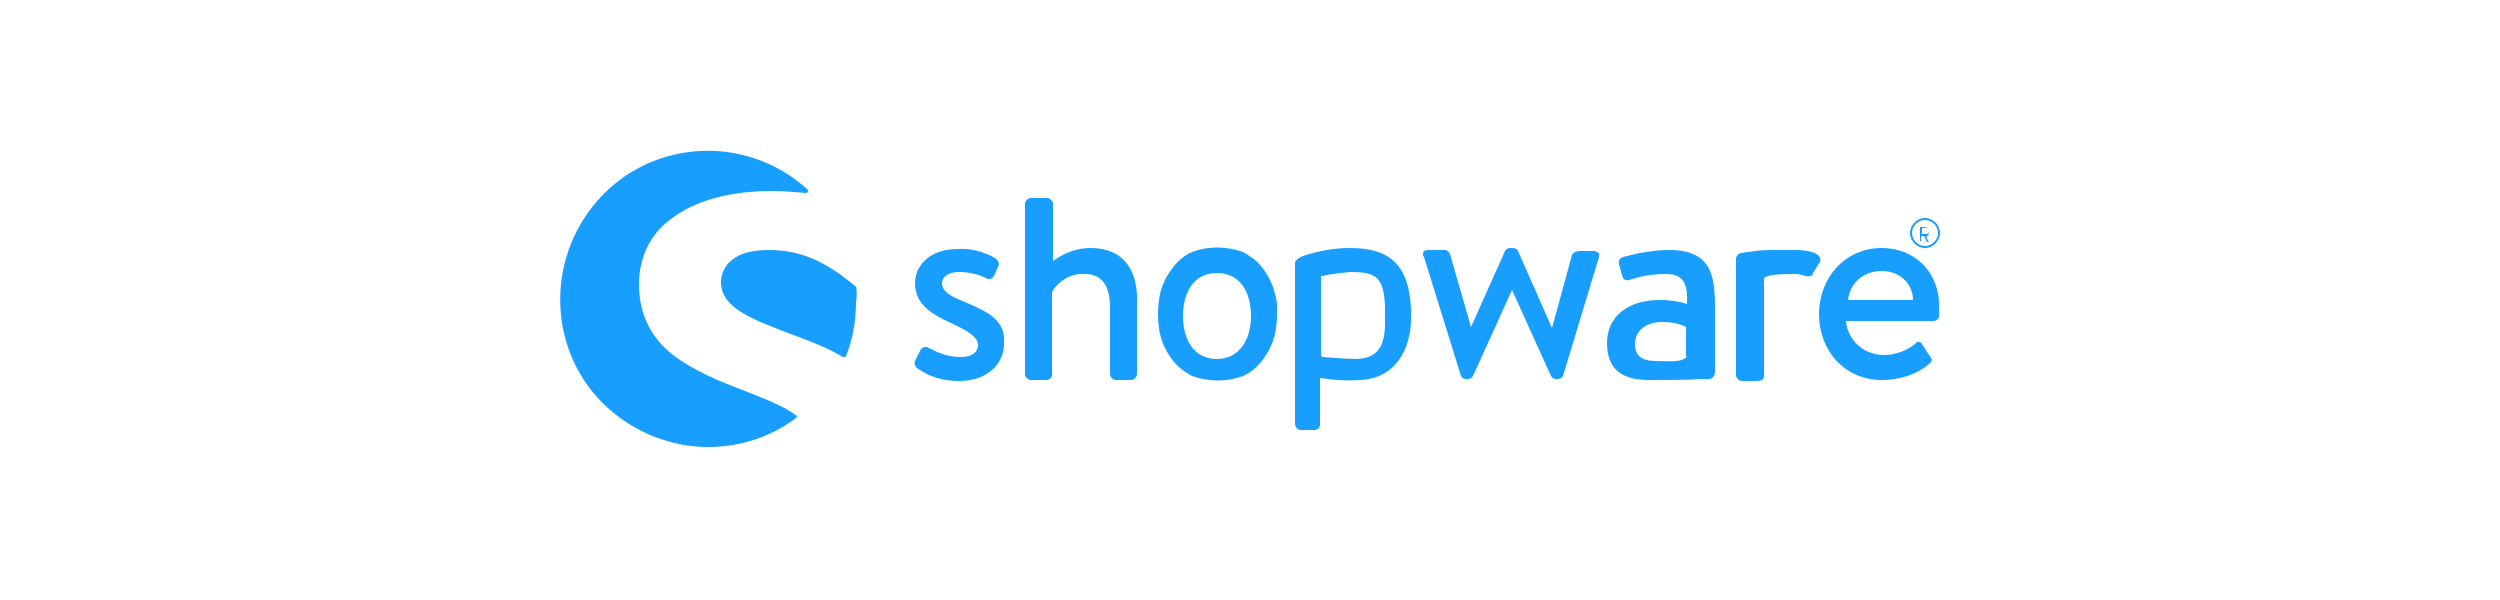<?xml version="1.0" encoding="utf-8"?>
<!-- Generator: Adobe Illustrator 26.0.1, SVG Export Plug-In . SVG Version: 6.00 Build 0)  -->
<svg version="1.1" id="Layer_1" xmlns="http://www.w3.org/2000/svg" xmlns:xlink="http://www.w3.org/1999/xlink" x="0px" y="0px"
	 viewBox="0 0 250 60" style="enable-background:new 0 0 250 60;" xml:space="preserve">
<style type="text/css">
	.st0{fill:#F26322;}
	.st1{fill:#4D4D4D;}
	.st2{fill:#020202;}
	.st3{fill:#E1191D;}
	.st4{fill:#189EFF;}
</style>
<g id="_Gruppe_">
	<g id="_Gruppe_2">
		<path id="_Pfad_" class="st4" d="M96.5,30.2c-1.3-0.5-2.3-1-2.3-1.9c0-0.6,0.6-1.1,1.7-1.1c0.9,0,1.9,0.2,2.7,0.6
			c0.3,0.2,0.6,0.1,0.8-0.2c0,0,0,0,0,0l0.4-0.9c0.2-0.3,0-0.7-0.3-0.9c-1.1-0.6-2.4-1-3.7-0.9c-3.1,0-4.3,1.9-4.3,3.4
			c0,2.1,1.6,3.1,3.6,4c1.7,0.8,2.7,1.4,2.7,2.2c0,0.7-0.6,1.2-1.7,1.2c-1.5,0-2.4-0.5-3.2-0.9c-0.3-0.2-0.6-0.1-0.8,0.1
			c0,0,0,0,0,0l-0.6,1.2c-0.1,0.3,0,0.5,0.2,0.7c1.2,0.9,2.7,1.3,4.2,1.3c2.8,0,4.5-1.7,4.5-3.7C100.6,32,98.8,31.2,96.5,30.2z"/>
	</g>
	<g id="_Gruppe_3">
		<path id="_Pfad_2" class="st4" d="M79.7,41.6c-1.3-1-3.2-1.7-5.2-2.5c-2.4-0.9-5.1-2-7.2-3.6c-2.3-1.8-3.4-4.2-3.4-7.1
			c0-2.6,1.1-5,3.2-6.5c2.3-1.8,5.8-2.8,10.1-2.8c1.1,0,2.3,0.1,3.4,0.2c0.1,0,0.2-0.1,0.2-0.2c0-0.1,0-0.1-0.1-0.2
			c-6.1-5.5-15.5-5-20.9,1.1s-5,15.5,1.1,20.9c2.7,2.4,6.3,3.8,9.9,3.8c3.2,0,6.3-1,8.8-2.9c0,0,0.1-0.1,0.1-0.2
			C79.8,41.7,79.7,41.7,79.7,41.6z"/>
		<path id="_Pfad_3" class="st4" d="M85.6,28.7c0,0,0-0.1-0.1-0.1c-3.1-2.6-5.6-3.6-8.6-3.6c-1.6,0-2.9,0.3-3.7,1
			c-0.7,0.5-1.1,1.4-1.1,2.2c0,2.6,3.1,3.7,6.7,5.1c1.9,0.7,3.8,1.4,5.5,2.4c0,0,0.1,0,0.1,0c0,0,0,0,0.1,0c0.1,0,0.1-0.1,0.1-0.1
			c0.7-1.7,1-3.6,1-5.4C85.7,29.6,85.7,29.1,85.6,28.7z"/>
	</g>
	<path id="_Zusammengesetzter_Pfad_" class="st4" d="M170.9,37.9c0.3,0,0.6-0.3,0.6-0.7v-6.4c0-3.3-0.4-5.8-4.6-5.8
		c-1.5,0-3.1,0.3-4.6,0.7c-0.3,0.1-0.5,0.4-0.4,0.7c0,0,0,0,0,0l0.3,1.1c0.1,0.4,0.3,0.6,0.7,0.5c1.2-0.4,2.4-0.6,3.7-0.6
		c1.7,0,2.2,0.9,2.1,3c-0.9-0.3-1.8-0.4-2.7-0.4c-3.4,0-5.3,1.8-5.3,4.3c0,2.8,1.7,3.7,4.2,3.7c2,0,4.1,0,5-0.1L170.9,37.9z
		 M168.7,35.6c-0.4,0.7-1.8,0.5-3.1,0.5c-1.4,0-2.1-0.5-2.1-1.7c0-1.4,1.2-2.2,2.7-2.2c0.8,0,1.6,0.1,2.4,0.5V35.6L168.7,35.6
		L168.7,35.6z"/>
	<path id="_Zusammengesetzter_Pfad_2" class="st4" d="M192.5,24.8c0.8,0,1.5-0.7,1.5-1.5c0-0.8-0.7-1.5-1.5-1.5
		c-0.8,0-1.5,0.7-1.5,1.5C191,24.1,191.7,24.8,192.5,24.8L192.5,24.8z M192.5,22c0.7,0,1.3,0.6,1.3,1.3s-0.6,1.3-1.3,1.3
		s-1.3-0.6-1.3-1.3c0,0,0,0,0,0C191.2,22.6,191.8,22,192.5,22z"/>
	<path id="_Zusammengesetzter_Pfad_3" class="st4" d="M192,24.1h0.1c0,0,0,0,0,0v-0.5h0.3l0.3,0.6c0,0,0,0,0,0h0.2c0,0,0,0,0,0v0
		l-0.3-0.5c0.2-0.1,0.3-0.3,0.3-0.5c0-0.3-0.2-0.5-0.5-0.5l0,0H192c0,0,0,0,0,0L192,24.1C192,24,192,24.1,192,24.1L192,24.1z
		 M192.2,22.8h0.4c0.1,0,0.3,0.1,0.3,0.3s-0.1,0.3-0.3,0.3h-0.4V22.8z"/>
	<path id="_Pfad_4" class="st4" d="M109,24.8c-1.3,0-2.6,0.5-3.7,1.3v-5.7c0-0.3-0.3-0.6-0.6-0.6h-1.6c-0.3,0-0.6,0.3-0.6,0.6v17
		c0,0.3,0.3,0.6,0.6,0.6h1.5c0.3,0,0.6-0.2,0.6-0.5c0,0,0-0.1,0-0.1v-8.2c0.7-1.2,2-1.9,3.3-1.8c1.7,0,2.5,1.2,2.5,3.3v6.7
		c0,0.3,0.3,0.6,0.6,0.6h1.5c0.3,0,0.6-0.3,0.6-0.6v-6.7C113.9,27.3,112.6,24.8,109,24.8z"/>
	<path id="_Zusammengesetzter_Pfad_4" class="st4" d="M141.1,30.9c-0.2-4.3-2-6.1-6.1-6.1c-1.6,0-3.2,0.3-4.7,0.8
		c-0.4,0.2-0.8,0.4-0.8,0.7v16.1c0,0.3,0.3,0.6,0.6,0.6h1.3c0.3,0,0.6-0.2,0.6-0.5c0,0,0,0,0-0.1v-4.6c1.3,0.2,2.7,0.3,4,0.2
		c2.9-0.1,4.9-2.2,5.1-5.8c0-0.5,0-1.1,0-1.6L141.1,30.9L141.1,30.9z M138.5,32.3c0,2.4-0.8,3.5-2.8,3.6c-1,0-3.4-0.2-3.4-0.2
		c-0.1,0-0.2-0.1-0.2-0.2v-7.8c0-0.1,0-0.1,0.1-0.1c0.9-0.2,1.9-0.3,2.8-0.4c2.5,0,3.4,0.4,3.5,3.5
		C138.5,31.2,138.5,31.8,138.5,32.3z"/>
	<path id="_Pfad_5" class="st4" d="M159.3,25.1h-1.1c-0.3,0-0.8,0-1,0.4l-2,7.3h0l-3.4-7.7c-0.1-0.2-0.3-0.3-0.5-0.3H151
		c-0.2,0-0.4,0.1-0.5,0.3l-3.4,7.6h0l-2.1-7.3c-0.1-0.2-0.3-0.4-0.5-0.4h-1.7c-0.3,0-0.5,0.1-0.5,0.4c0,0.1,0,0.2,0.1,0.3l3.7,11.9
		c0.1,0.2,0.3,0.3,0.5,0.3h0.2c0.2,0,0.4-0.1,0.5-0.3l3.9-8.6h0l3.9,8.6c0.1,0.2,0.3,0.3,0.5,0.3h0.1c0.3,0,0.5-0.1,0.6-0.3
		l3.6-11.9C160,25.4,159.8,25.1,159.3,25.1z"/>
	<path id="_Pfad_6" class="st4" d="M179.6,25c-0.1,0-0.1,0-0.2,0c-0.1,0-0.2,0-0.3,0c-0.7,0-1.3,0-1.9,0l0,0c-1.1,0-1.8,0.1-2.3,0.2
		c0,0-0.3,0-0.7,0.1c-0.2,0-0.4,0.1-0.5,0.3c-0.1,0.1-0.1,0.2-0.1,0.3v11.6c0,0.3,0.3,0.6,0.6,0.6h1.3c0.5,0,0.9,0,0.9-0.6v-7.8l0,0
		v-1.8c0-0.1,0.1-0.2,0.2-0.2c0.3-0.2,1.1-0.3,2.6-0.3h0.3c0.4,0,0.7,0.1,1.1,0.2c0.3,0.1,0.6,0,0.7-0.2c0,0,0,0,0-0.1l0.7-1.1
		C182.3,25.3,180.8,25,179.6,25z"/>
	<path id="_Zusammengesetzter_Pfad_5" class="st4" d="M188.2,24.8c-3.8,0-6.3,3.1-6.3,6.6c0,3.6,2.5,6.6,6.3,6.6
		c2.1,0,3.8-0.8,4.7-1.6c0.4-0.3,0.3-0.6,0-0.9l-0.7-1.1c-0.2-0.3-0.5-0.3-0.7,0c-0.9,0.7-2,1.1-3.1,1.1c-2.2,0-3.7-1.7-3.8-3.4h8.7
		c0.3,0,0.6-0.2,0.6-0.5c0-0.2,0-0.7,0-0.9C194,27.3,191.5,24.8,188.2,24.8z M184.8,30c0.2-1.6,1.4-2.9,3.4-2.9
		c1.9,0,3.1,1.4,3.1,2.9H184.8z"/>
	<path id="_Zusammengesetzter_Pfad_6" class="st4" d="M127.3,28.7c-0.3-0.8-0.7-1.5-1.2-2.1c-0.5-0.6-1.1-1-1.8-1.4
		c-1.7-0.6-3.5-0.6-5.1,0c-0.7,0.3-1.3,0.8-1.8,1.4c-0.5,0.6-0.9,1.3-1.2,2.1c-0.3,0.9-0.4,1.8-0.4,2.7c0,0.9,0.1,1.8,0.4,2.7
		c0.3,0.8,0.7,1.5,1.2,2.1c0.5,0.6,1.1,1,1.8,1.4c1.7,0.6,3.5,0.6,5.1,0c0.7-0.3,1.3-0.8,1.8-1.4c0.5-0.6,0.9-1.3,1.2-2.1
		c0.3-0.9,0.4-1.8,0.4-2.7C127.8,30.5,127.6,29.6,127.3,28.7z M121.7,35.9c-2.3,0-3.4-1.9-3.4-4.3s1.1-4.3,3.4-4.3
		c2.3,0,3.4,1.9,3.4,4.3S123.9,35.9,121.7,35.9L121.7,35.9z"/>
</g>
</svg>

